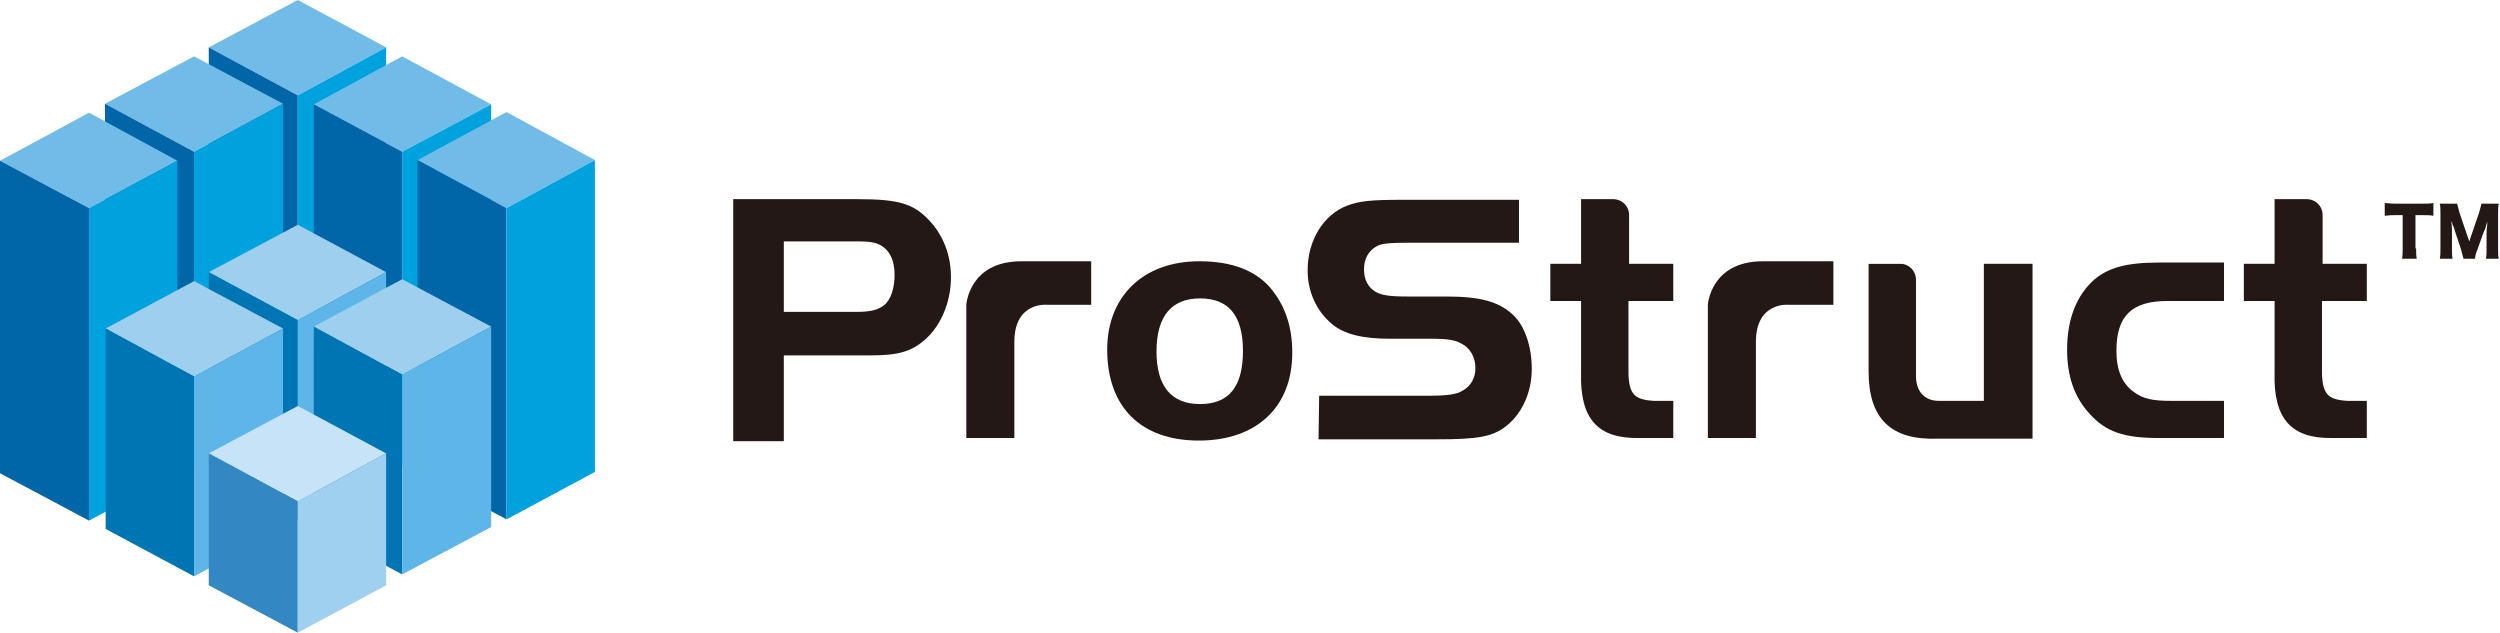 <?xml version="1.0" encoding="utf-8"?>
<!-- Generator: Adobe Illustrator 28.1.0, SVG Export Plug-In . SVG Version: 6.00 Build 0)  -->
<svg version="1.1" id="_レイヤー_1" xmlns="http://www.w3.org/2000/svg" xmlns:xlink="http://www.w3.org/1999/xlink" x="0px"
	 y="0px" viewBox="0 0 390.4 98.8" style="enable-background:new 0 0 390.4 98.8;" xml:space="preserve">
<style type="text/css">
	.st0{fill:#71BBE8;}
	.st1{fill:#0066A7;}
	.st2{fill:#00A2DE;}
	.st3{fill:#9FCFEF;}
	.st4{fill:#0075B4;}
	.st5{fill:#5DB6E7;}
	.st6{fill:#C6E3F7;}
	.st7{fill:#3388C4;}
	.st8{fill:#9FD0F0;}
	.st9{fill:#231815;}
</style>
<g>
	<g>
		<g>
			<polygon class="st0" points="32.6,7.4 46.5,0 60.3,7.4 46.5,14.9 			"/>
			<polygon class="st1" points="32.6,7.4 32.6,56.1 46.5,63.5 46.5,14.9 			"/>
			<polygon class="st2" points="60.3,7.4 60.3,56.1 46.5,63.5 46.5,14.9 			"/>
		</g>
		<g>
			<polygon class="st0" points="16.4,16.2 30.3,8.8 44.2,16.2 30.3,23.7 			"/>
			<polygon class="st1" points="16.4,16.2 16.4,65.3 30.3,72.7 30.3,23.7 			"/>
			<polygon class="st2" points="44.2,16.2 44.2,65.3 30.3,72.7 30.3,23.7 			"/>
		</g>
		<g>
			<polygon class="st0" points="49,16.3 62.8,8.8 76.7,16.3 62.8,23.7 			"/>
			<polygon class="st1" points="49,16.3 49,65.2 62.8,72.7 62.8,23.7 			"/>
			<polygon class="st2" points="76.7,16.3 76.7,65.2 62.8,72.7 62.8,23.7 			"/>
		</g>
		<g>
			<polygon class="st0" points="0,25.1 13.9,17.6 27.7,25.1 13.9,32.5 			"/>
			<polygon class="st1" points="0,25.1 0,73.9 13.9,81.3 13.9,32.5 			"/>
			<polygon class="st2" points="27.7,25.1 27.7,73.9 13.9,81.3 13.9,32.5 			"/>
		</g>
		<g>
			<polygon class="st0" points="65.2,25 79.1,17.5 92.9,25 79.1,32.5 			"/>
			<polygon class="st1" points="65.2,25 65.2,73.7 79.1,81.1 79.1,32.5 			"/>
			<polygon class="st2" points="92.9,25 92.9,73.7 79.1,81.1 79.1,32.5 			"/>
		</g>
		<g>
			<polygon class="st3" points="32.6,42.5 46.5,35.1 60.3,42.5 46.5,50 			"/>
			<polygon class="st4" points="32.6,42.5 32.6,73.8 46.5,81.2 46.5,50 			"/>
			<polygon class="st5" points="60.3,42.5 60.3,73.8 46.5,81.2 46.5,50 			"/>
		</g>
		<g>
			<polygon class="st3" points="49,51 62.8,43.6 76.7,51 62.8,58.5 			"/>
			<polygon class="st4" points="49,51 49,82.3 62.8,89.7 62.8,58.5 			"/>
			<polygon class="st5" points="76.7,51 76.7,82.3 62.8,89.7 62.8,58.5 			"/>
		</g>
		<g>
			<polygon class="st3" points="16.5,51.3 30.3,43.9 44.2,51.3 30.3,58.8 			"/>
			<polygon class="st4" points="16.5,51.3 16.5,82.6 30.3,90 30.3,58.8 			"/>
			<polygon class="st5" points="44.2,51.3 44.2,82.6 30.3,90 30.3,58.8 			"/>
		</g>
		<g>
			<polygon class="st6" points="32.6,70.8 46.5,63.4 60.3,70.8 46.5,78.3 			"/>
			<polygon class="st7" points="32.6,70.8 32.6,91.4 46.5,98.8 46.5,78.3 			"/>
			<polygon class="st8" points="60.3,70.8 60.3,91.4 46.5,98.8 46.5,78.3 			"/>
		</g>
	</g>
	<g>
		<path class="st9" d="M122.4,68.9h-7.9V31.1h19.4c6.4,0,8.7,0.7,11.1,3.2c2.3,2.4,3.5,5.5,3.5,9c0,3.8-1.5,7.4-3.9,9.6
			c-2.2,2-4.3,2.6-8.7,2.6h-13.5L122.4,68.9L122.4,68.9z M133.9,48.7c2,0,3.2-0.3,4.1-1c1.1-0.8,1.7-2.7,1.7-4.8
			c0-2.4-0.9-4.1-2.6-4.8c-0.7-0.3-1.6-0.4-3-0.4h-11.7v11L133.9,48.7L133.9,48.7z"/>
		<path class="st9" d="M158.4,53.4v15h-7.5V47.6c0,0,0.4-6.8,8.6-6.8h10.9v6.8h-6.9C163.6,47.6,158.4,47,158.4,53.4L158.4,53.4z"/>
		<path class="st9" d="M274.2,53.4v15h-7.5V47.6c0,0,0.4-6.8,8.6-6.8h11v6.8h-6.9C279.4,47.6,274.2,47,274.2,53.4L274.2,53.4z"/>
		<path class="st9" d="M198.5,45.1c2.2,2.7,3.3,5.9,3.3,10c0,8.5-5.6,13.7-14.6,13.7s-14.3-5.2-14.3-14.2c0-8.3,5.6-13.8,14.4-13.8
			C192.3,40.8,196.1,42.2,198.5,45.1L198.5,45.1z M180.6,54.9c0,5.4,2.3,8.2,6.8,8.2s6.7-2.7,6.7-8.3s-2.3-8.2-6.7-8.2
			S180.6,49.3,180.6,54.9z"/>
		<path class="st9" d="M206,61.8h17c2.9,0,4.5-0.2,5.4-0.8c1.3-0.7,2-2,2-3.5c0-1.7-0.8-3.2-2.3-3.9c-0.8-0.5-2.3-0.7-4.1-0.7h-6.9
			c-4.3,0-7.2-0.7-9.1-2.3c-2.4-2-3.8-5-3.8-8.4c0-4.7,2.5-8.7,6.2-10.1c1.8-0.7,3.8-0.9,8.3-0.9h18.5v6.7h-16.7
			c-3.5,0-4.8,0.1-5.6,0.6c-1.2,0.7-1.9,1.9-1.9,3.6c0,1.5,0.6,2.7,1.7,3.4c1,0.6,2.2,0.8,5.1,0.8h6c5.4,0,8.2,0.8,10.4,2.8
			c1.9,1.7,3,5,3,8.5c0,3.9-1.7,7.4-4.5,9.3c-1.9,1.3-4.2,1.7-10,1.7h-18.8L206,61.8L206,61.8z"/>
		<path class="st9" d="M347.5,47h-9c-5.6,0-8,2.3-8,7.8c0,3,0.9,5.1,2.7,6.4c1.5,1.1,2.9,1.4,6,1.4h8.1v5.8h-10.2
			c-5.5,0-8.3-1-10.8-3.8c-2.4-2.6-3.5-5.9-3.5-10c0-4.8,1.5-8.5,4.2-10.9c2.2-1.9,5.1-2.7,10.1-2.7h10.2V47z"/>
		<path class="st9" d="M254.4,47h6.9v-5.8h-6.9v-7.6l0,0c0-1.4-1.1-2.5-2.5-2.5l0,0h-5v10.1h-4.8V47h4.8v11.2
			c-0.2,7.2,2.6,10.3,9,10.2h5.4v-5.8h-3c-3.4-0.2-4.1-1.2-4-5.7V47z"/>
		<path class="st9" d="M309.8,41.2v21.4h-7c-2.3,0-3.6-1.5-3.6-3.9v-15l0,0c0-1.4-1.1-2.5-2.4-2.5h-5V58c0,7.4,3.5,10.8,10.9,10.5
			h14.7V41.2L309.8,41.2L309.8,41.2z"/>
		<path class="st9" d="M362.7,47h6.9v-5.8h-6.9v-7.6l0,0c0-1.4-1.1-2.5-2.5-2.5l0,0h-5v10.1h-4.8V47h4.8v11.2
			c-0.2,7.2,2.6,10.3,9,10.2h5.4v-5.8h-3c-3.4-0.2-4.1-1.2-4-5.7V47z"/>
	</g>
</g>
<path class="st9" d="M377.3,38.8c0,0.6,0,1.1,0.1,1.6h-2.3c0.1-0.5,0.1-0.9,0.1-1.6v-5.2H374c-0.7,0-0.8,0-1.6,0.1v-2
	c0.3,0,0.9,0.1,1.5,0.1h4.5c0.7,0,1.1,0,1.6-0.1v2c-0.5-0.1-0.9-0.1-1.6-0.1h-1.2V38.8z"/>
<path class="st9" d="M384.7,40.4c-0.1-0.4-0.2-0.7-0.4-1.5l-0.9-2.7c0-0.1-0.3-1-0.4-1.1c-0.1-0.4-0.1-0.4-0.2-0.5
	c0.1,0.7,0.1,1.5,0.1,2v2.2c0,0.7,0,1.2,0.1,1.6h-2c0.1-0.5,0.1-0.9,0.1-1.6v-5.4c0-0.6,0-1.2-0.1-1.6h2.7c0.1,0.4,0.2,0.8,0.4,1.5
	l1.5,4.4l1.5-4.4c0.2-0.7,0.3-1,0.4-1.5h2.7c-0.1,0.5-0.1,0.9-0.1,1.6v5.4c0,0.8,0,1.2,0.1,1.6h-2c0.1-0.5,0.1-0.9,0.1-1.6v-2.2
	c0-0.2,0-1,0.1-1.3c0-0.5,0-0.5,0-0.7c-0.2,0.8-0.3,1.2-0.5,1.5l-1,2.8c-0.3,0.7-0.4,1.2-0.4,1.5H384.7z"/>
</svg>
